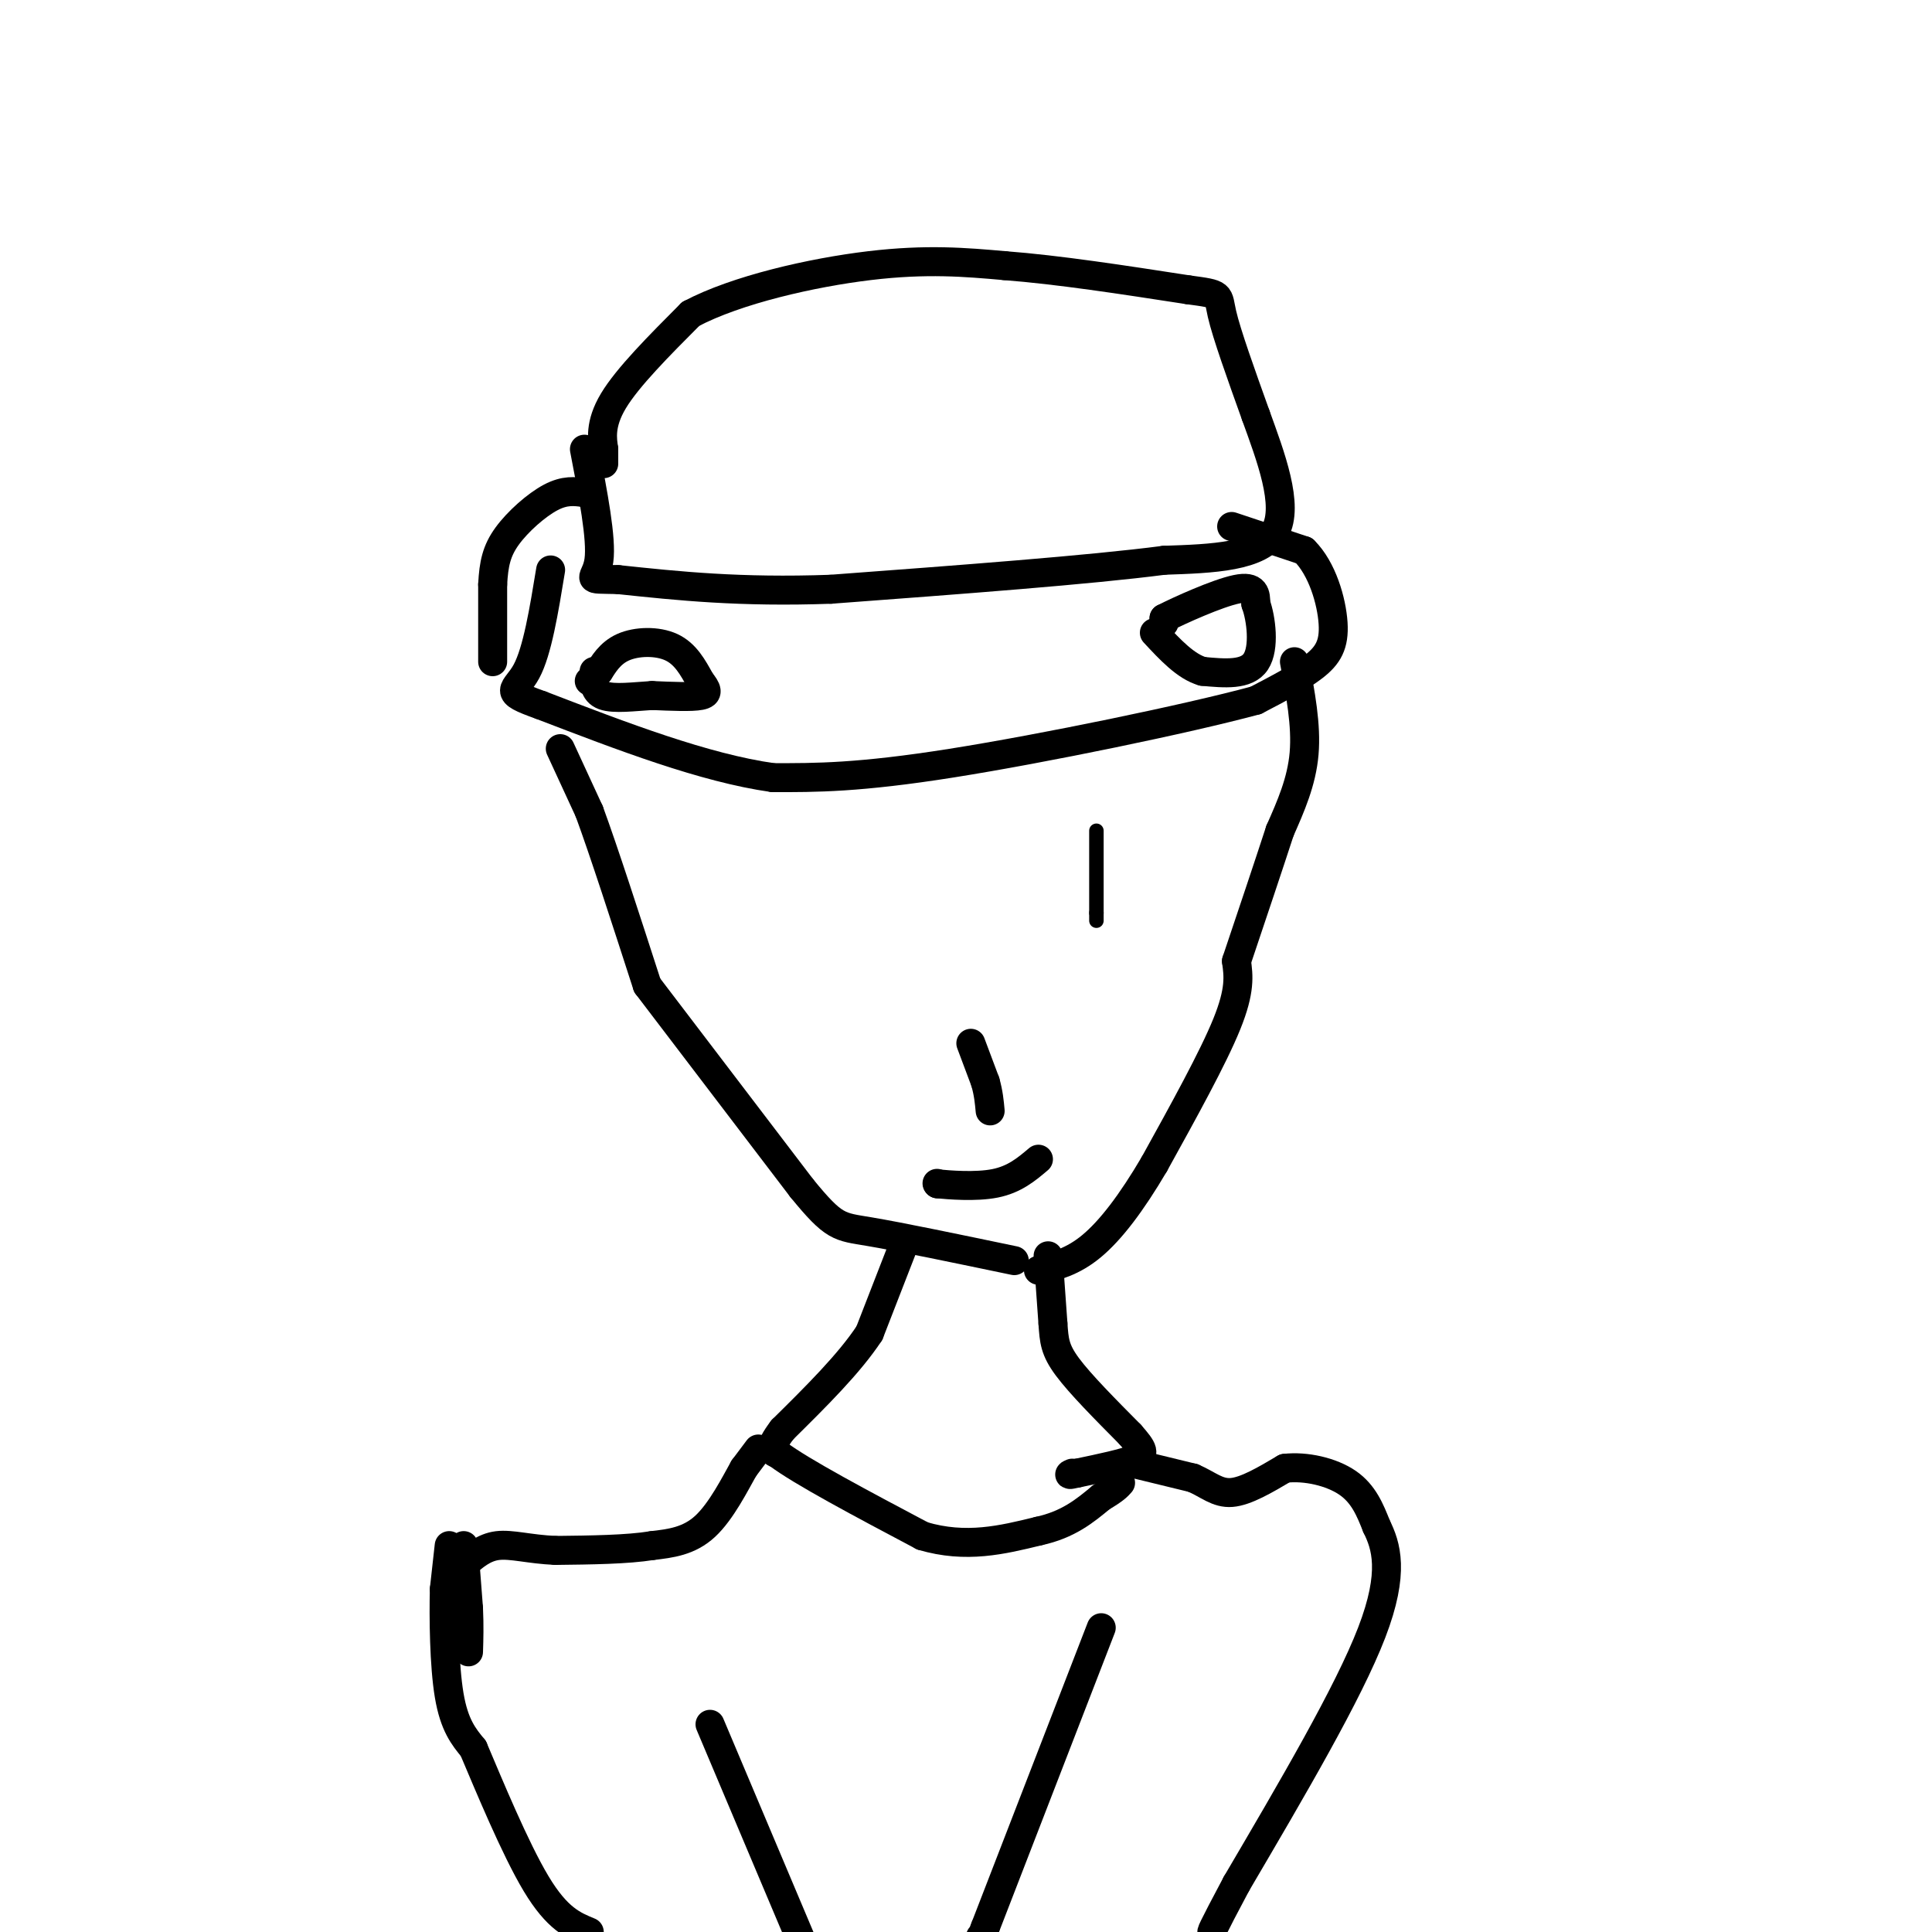 <svg viewBox='0 0 400 400' version='1.1' xmlns='http://www.w3.org/2000/svg' xmlns:xlink='http://www.w3.org/1999/xlink'><g fill='none' stroke='#000000' stroke-width='6' stroke-linecap='round' stroke-linejoin='round'><path d='M125,96c0.000,0.000 0.000,-3.000 0,-3'/><path d='M125,93c-0.267,-1.889 -0.933,-5.111 2,-10c2.933,-4.889 9.467,-11.444 16,-18'/><path d='M143,65c9.467,-5.022 25.133,-8.578 37,-10c11.867,-1.422 19.933,-0.711 28,0'/><path d='M208,55c11.000,0.833 24.500,2.917 38,5'/><path d='M246,60c7.156,0.956 6.044,0.844 7,5c0.956,4.156 3.978,12.578 7,21'/><path d='M260,86c3.000,8.333 7.000,18.667 4,24c-3.000,5.333 -13.000,5.667 -23,6'/><path d='M241,116c-15.333,2.000 -42.167,4.000 -69,6'/><path d='M172,122c-18.833,0.667 -31.417,-0.667 -44,-2'/><path d='M128,120c-7.600,-0.178 -4.600,0.378 -4,-4c0.600,-4.378 -1.200,-13.689 -3,-23'/><path d='M255,109c0.000,0.000 15.000,5.000 15,5'/><path d='M270,114c3.774,3.714 5.708,10.500 6,15c0.292,4.500 -1.060,6.714 -4,9c-2.940,2.286 -7.470,4.643 -12,7'/><path d='M260,145c-14.222,3.844 -43.778,9.956 -63,13c-19.222,3.044 -28.111,3.022 -37,3'/><path d='M160,161c-14.167,-2.000 -31.083,-8.500 -48,-15'/><path d='M112,146c-8.356,-2.956 -5.244,-2.844 -3,-7c2.244,-4.156 3.622,-12.578 5,-21'/><path d='M122,141c0.000,0.000 2.000,-2.000 2,-2'/><path d='M124,139c0.917,-1.357 2.208,-3.750 5,-5c2.792,-1.250 7.083,-1.357 10,0c2.917,1.357 4.458,4.179 6,7'/><path d='M145,141c1.378,1.756 1.822,2.644 0,3c-1.822,0.356 -5.911,0.178 -10,0'/><path d='M135,144c-3.689,0.222 -7.911,0.778 -10,0c-2.089,-0.778 -2.044,-2.889 -2,-5'/><path d='M241,129c0.000,0.000 0.000,-1.000 0,-1'/><path d='M241,128c3.156,-1.622 11.044,-5.178 15,-6c3.956,-0.822 3.978,1.089 4,3'/><path d='M260,125c1.111,3.044 1.889,9.156 0,12c-1.889,2.844 -6.444,2.422 -11,2'/><path d='M249,139c-3.500,-1.000 -6.750,-4.500 -10,-8'/><path d='M268,137c1.250,6.583 2.500,13.167 2,19c-0.500,5.833 -2.750,10.917 -5,16'/><path d='M265,172c-2.333,7.167 -5.667,17.083 -9,27'/><path d='M256,199c0.417,3.000 0.833,6.000 -2,13c-2.833,7.000 -8.917,18.000 -15,29'/><path d='M239,241c-4.733,8.067 -9.067,13.733 -13,17c-3.933,3.267 -7.467,4.133 -11,5'/><path d='M116,155c0.000,0.000 6.000,13.000 6,13'/><path d='M122,168c3.000,8.167 7.500,22.083 12,36'/><path d='M134,204c0.000,0.000 32.000,42.000 32,42'/><path d='M166,246c6.756,8.267 7.644,7.933 14,9c6.356,1.067 18.178,3.533 30,6'/><path d='M187,258c0.000,0.000 -7.000,18.000 -7,18'/><path d='M180,276c-4.167,6.333 -11.083,13.167 -18,20'/><path d='M162,296c-3.167,4.167 -2.083,4.583 -1,5'/><path d='M161,301c4.833,3.667 17.417,10.333 30,17'/><path d='M191,318c9.000,2.667 16.500,0.833 24,-1'/><path d='M215,317c6.167,-1.333 9.583,-4.167 13,-7'/><path d='M228,310c2.833,-1.667 3.417,-2.333 4,-3'/><path d='M217,260c0.000,0.000 1.000,14.000 1,14'/><path d='M218,274c0.244,3.556 0.356,5.444 3,9c2.644,3.556 7.822,8.778 13,14'/><path d='M234,297c2.778,3.156 3.222,4.044 1,5c-2.222,0.956 -7.111,1.978 -12,3'/><path d='M223,305c-2.167,0.500 -1.583,0.250 -1,0'/><path d='M201,216c0.000,0.000 3.000,8.000 3,8'/><path d='M204,224c0.667,2.333 0.833,4.167 1,6'/><path d='M194,245c0.000,0.000 0.100,0.100 0.1,0.1'/><path d='M194.1,245.1c2.260,0.216 7.860,0.704 11.9,-0.1c4.040,-0.804 6.520,-2.902 9,-5'/><path d='M157,300c0.000,0.000 -3.000,4.000 -3,4'/><path d='M154,304c-1.756,3.111 -4.644,8.889 -8,12c-3.356,3.111 -7.178,3.556 -11,4'/><path d='M135,320c-5.167,0.833 -12.583,0.917 -20,1'/><path d='M115,321c-5.467,-0.244 -9.133,-1.356 -12,-1c-2.867,0.356 -4.933,2.178 -7,4'/><path d='M96,324c-1.333,0.667 -1.167,0.333 -1,0'/><path d='M102,137c0.000,0.000 0.000,-16.000 0,-16'/><path d='M102,121c0.226,-4.274 0.792,-6.958 3,-10c2.208,-3.042 6.060,-6.440 9,-8c2.940,-1.560 4.970,-1.280 7,-1'/><path d='M121,102c1.167,-0.167 0.583,-0.083 0,0'/><path d='M96,320c0.000,0.000 1.000,13.000 1,13'/><path d='M97,333c0.167,3.667 0.083,6.333 0,9'/><path d='M93,320c0.000,0.000 -1.000,9.000 -1,9'/><path d='M92,329c-0.156,5.800 -0.044,15.800 1,22c1.044,6.200 3.022,8.600 5,11'/><path d='M98,362c3.178,7.489 8.622,20.711 13,28c4.378,7.289 7.689,8.644 11,10'/><path d='M147,357c0.000,0.000 19.000,45.000 19,45'/><path d='M235,303c0.000,0.000 0.100,0.100 0.1,0.1'/><path d='M235.1,303.1c2.000,0.500 6.950,1.700 11.9,2.9'/><path d='M247,306c3.140,1.340 5.040,3.240 8,3c2.960,-0.240 6.980,-2.620 11,-5'/><path d='M266,304c4.333,-0.511 9.667,0.711 13,3c3.333,2.289 4.667,5.644 6,9'/><path d='M285,316c1.956,3.978 3.844,9.422 -1,22c-4.844,12.578 -16.422,32.289 -28,52'/><path d='M256,390c-5.500,10.333 -5.250,10.167 -5,10'/><path d='M228,337c0.000,0.000 -24.000,62.000 -24,62'/><path d='M204,399c-4.167,10.667 -2.583,6.333 -1,2'/></g>
<g fill='none' stroke='#000000' stroke-width='3' stroke-linecap='round' stroke-linejoin='round'><path d='M227,172c0.000,0.000 0.000,17.000 0,17'/><path d='M227,189c0.000,2.833 0.000,1.417 0,0'/></g>
</svg>